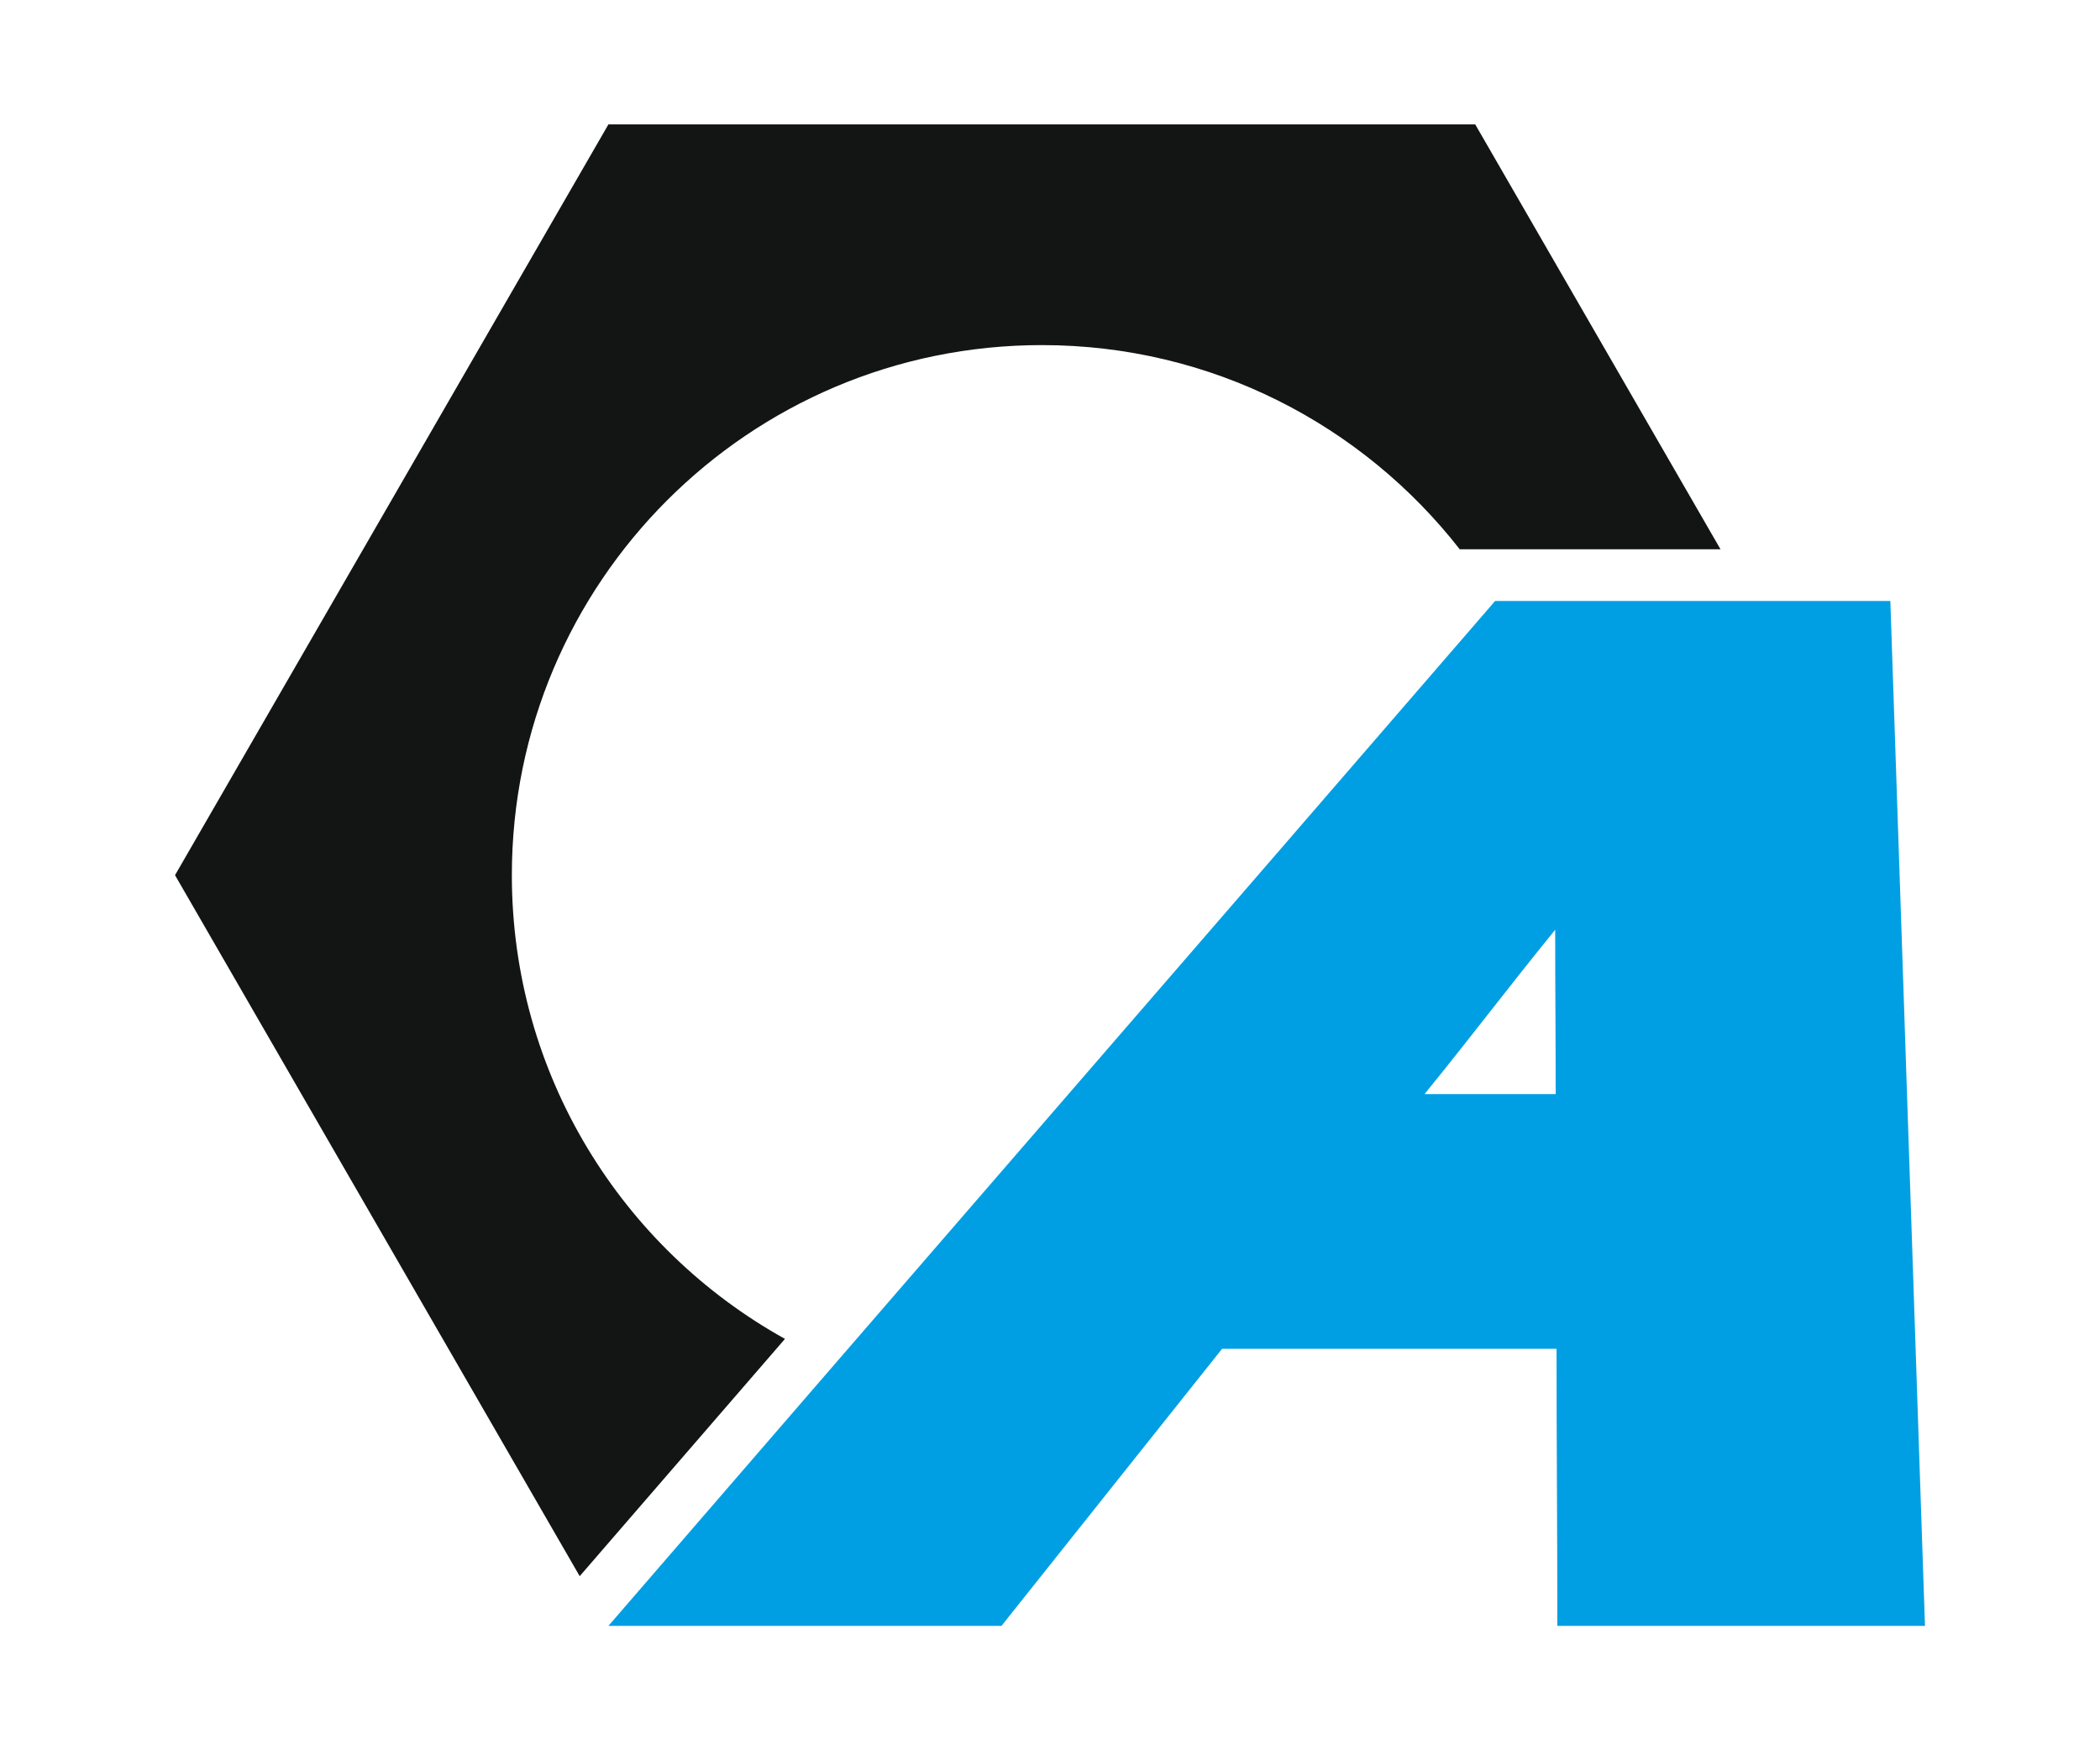 <?xml version="1.0" encoding="UTF-8"?><svg id="Logos" xmlns="http://www.w3.org/2000/svg" viewBox="0 0 340.16 283.46"><defs><style>.cls-1{fill:#009fe3;}.cls-2{fill:#131515;}</style></defs><path class="cls-1" d="m242.18,97.33c-48.15,55.72-96.11,110.99-143.63,165.99h63.67c12.02-15.06,23.92-30.08,35.73-44.87h54.18c0,15.02.13,29.93.13,44.87h59.55c-1.85-55.41-3.76-110.71-5.61-165.99h-64.02Zm9.81,79.86h-21.24c8.55-10.53,12.61-16.08,21.16-26.61,0,10.55.08,16.09.08,26.61Z"/><path class="cls-2" d="m238.95,20.15H98.55L28.35,141.74l65.55,113.53,33.25-38.43c-26.38-14.65-44.24-42.79-44.24-75.1,0-47.41,38.43-85.85,85.85-85.85,27.51,0,51.98,12.95,67.69,33.07h42.24l-39.73-68.81Z"/></svg>
